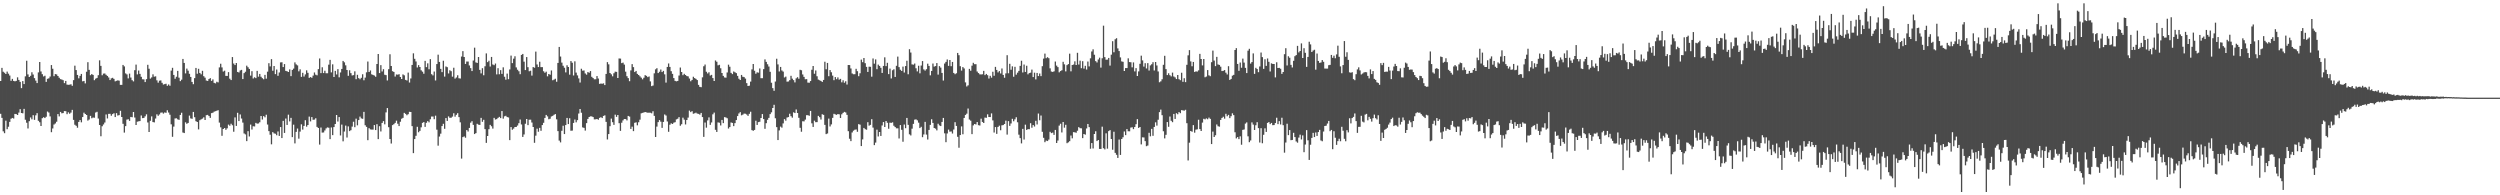 <?xml version="1.0" encoding="UTF-8"?>
<svg xmlns="http://www.w3.org/2000/svg" width="1920" height="150">
  <path d="M0 62.196h1v25.218H0zM1 52.119h1v38.404H1zM2 55.106h1v45.760H2zM3 55.843h1v46.458H3zM4 56.838h1v35.850H4zM5 55.009h1v44.236H5zM6 56.586h1v40.766H6zM7 58.015h1v35.577H7zM8 62.070h1v29.111H8zM9 60.578h1v30.016H9zM10 62.176h1v28.876H10zM11 62.485h1v25.012H11zM12 62.091h1v25.566H12zM13 59.415h1v28.922H13zM14 61.400h1v25.095H14zM15 62.883h1v21.000H15zM16 67.680h1v19.123H16zM17 62.247h1v24.806H17zM18 64.572h1v19.048H18zM19 58.637h1v33.318H19zM20 46.621h1v47.626H20zM21 57.140h1v41.505H21zM22 59.155h1v33.916H22zM23 58.237h1v31.993H23zM24 55.490h1v36.161H24zM25 57.232h1v31.240H25zM26 59.983h1v32.071H26zM27 61.883h1v26.674H27zM28 63.794h1v23.117H28zM29 55.616h1v37.150H29zM30 47.630h1v46.259H30zM31 54.881h1v41.892H31zM32 56.962h1v33.822H32zM33 58.743h1v31.261H33zM34 58.189h1v32.494H34zM35 62.849h1v26.827H35zM36 60.507h1v25.131H36zM37 60.157h1v26.266H37zM38 58.768h1v30.650H38zM39 49.958h1v51.583H39zM40 52.773h1v45.863H40zM41 58.530h1v37.134H41zM42 56.879h1v37.942H42zM43 57.152h1v36.353H43zM44 58.367h1v29.260H44zM45 59.704h1v29.677H45zM46 60.754h1v25.223H46zM47 61.077h1v25.983H47zM48 61.594h1v25.223H48zM49 63.869h1v21.430H49zM50 62.144h1v23.270H50zM51 64.977h1v22.707H51zM52 65.112h1v21.181H52zM53 65.037h1v22.300H53zM54 64.714h1v21.746H54zM55 65.913h1v18.482H55zM56 61.519h1v30.553H56zM57 50.448h1v45.346H57zM58 53.810h1v42.828H58zM59 57.559h1v40.519H59zM60 60.143h1v33.522H60zM61 58.257h1v33.932H61zM62 56.806h1v37.168H62zM63 62.462h1v27.466H63zM64 62.151h1v24.392H64zM65 64.030h1v23.529H65zM66 55.078h1v33.245H66zM67 47.763h1v44.863H67zM68 53.641h1v38.157H68zM69 57.729h1v31.263H69zM70 56.891h1v33.920H70zM71 57.564h1v32.716H71zM72 61.599h1v28.802H72zM73 60.400h1v26.012H73zM74 59.864h1v26.008H74zM75 57.738h1v33.298H75zM76 46.314h1v49.709H76zM77 50.587h1v54.057H77zM78 57.827h1v39.164H78zM79 56.513h1v39.059H79zM80 56.417h1v37.708H80zM81 57.472h1v30.453H81zM82 58.312h1v32.650H82zM83 59.486h1v27.946H83zM84 61.475h1v25.905H84zM85 60.164h1v28.716H85zM86 59.743h1v27.928H86zM87 60.553h1v26.445H87zM88 62.480h1v27.415H88zM89 62.043h1v24.868H89zM90 61.674h1v27.033H90zM91 61.956h1v26.475H91zM92 65.186h1v19.910H92zM93 65.165h1v24.687H93zM94 49.887h1v45.188H94zM95 50.983h1v50.878H95zM96 56.369h1v40.494H96zM97 57.129h1v34.747H97zM98 60.235h1v31.366H98zM99 56.550h1v36.301H99zM100 59.544h1v30.274H100zM101 61.572h1v28.480H101zM102 62.508h1v23.524H102zM103 53.888h1v36.390H103zM104 49.603h1v46.376H104zM105 57.122h1v36.342H105zM106 54.179h1v38.997H106zM107 56.712h1v36.248H107zM108 58.983h1v29.713H108zM109 60.892h1v29.860H109zM110 60.956h1v29.638H110zM111 63.016h1v26.337H111zM112 60.759h1v27.040H112zM113 49.786h1v44.259H113zM114 52.801h1v48.582H114zM115 60.370h1v32.387H115zM116 59.427h1v29.972H116zM117 57.108h1v36.662H117zM118 58.891h1v35.117H118zM119 58.630h1v32.389H119zM120 61.684h1v26.131H120zM121 63.492h1v25.440H121zM122 61.977h1v25.909H122zM123 61.768h1v24.763H123zM124 63.613h1v22.742H124zM125 64.941h1v22.325H125zM126 64.595h1v21.801H126zM127 64.320h1v22.332H127zM128 65.904h1v18.755H128zM129 64.861h1v21.563H129zM130 65.842h1v22.272H130zM131 54.227h1v41.258H131zM132 52.089h1v52.952H132zM133 57.552h1v39.688H133zM134 60.448h1v30.517H134zM135 58.944h1v31.897H135zM136 54.442h1v37.216H136zM137 59.633h1v32.446H137zM138 62.302h1v25.990H138zM139 61.182h1v25.392H139zM140 45.238h1v56.541H140zM141 48.326h1v53.847H141zM142 56.362h1v37.594H142zM143 52.668h1v42.423H143zM144 54.268h1v40.141H144zM145 56.667h1v32.108H145zM146 59.074h1v31.833H146zM147 62.929h1v28.308H147zM148 64.641h1v21.316H148zM149 59.981h1v30.038H149zM150 52.183h1v40.908H150zM151 56.614h1v37.097H151zM152 52.837h1v46.543H152zM153 56.012h1v36.285H153zM154 57.097h1v34.570H154zM155 54.362h1v36.717H155zM156 58.537h1v31.572H156zM157 59.649h1v32.508H157zM158 61.830h1v26.642H158zM159 62.146h1v26.056H159zM160 60.704h1v28.413H160zM161 59.981h1v30.533H161zM162 62.107h1v24.760H162zM163 60.979h1v25.619H163zM164 63.657h1v22.110H164zM165 64.032h1v21.394H165zM166 62.796h1v22.250H166zM167 63.281h1v21.329H167zM168 51.743h1v42.398H168zM169 48.928h1v48.846H169zM170 51.759h1v52.556H170zM171 54.913h1v44.183H171zM172 54.291h1v44.003H172zM173 58.257h1v41.453H173zM174 58.324h1v40.260H174zM175 55.408h1v40.281H175zM176 60.416h1v36.131H176zM177 61.478h1v33.540H177zM178 43.803h1v52.400H178zM179 48.800h1v52.389H179zM180 49.983h1v40.194H180zM181 48.370h1v48.354H181zM182 55.225h1v31.430H182zM183 55.673h1v37.285H183zM184 54.115h1v33.778H184zM185 53.664h1v37.390H185zM186 60.748h1v33.392H186zM187 56.152h1v46.369H187zM188 55.080h1v48.125H188zM189 50.423h1v57.967H189zM190 51.643h1v49.111H190zM191 52.956h1v51.835H191zM192 58.063h1v37.649H192zM193 54.682h1v44.810H193zM194 60.276h1v36.683H194zM195 59.347h1v37.793H195zM196 59.983h1v34.364H196zM197 54.435h1v40.565H197zM198 58.884h1v35.925H198zM199 56.763h1v37.127H199zM200 58.928h1v30.160H200zM201 60.036h1v31.792H201zM202 60.896h1v28.285H202zM203 57.497h1v32.629H203zM204 60.420h1v27.720H204zM205 55.025h1v40.613H205zM206 48.516h1v52.185H206zM207 51.013h1v52.478H207zM208 45.412h1v65.430H208zM209 54.318h1v47.147H209zM210 50.702h1v51.725H210zM211 56.939h1v45.753H211zM212 53.396h1v50.473H212zM213 58.212h1v42.778H213zM214 55.673h1v48.736H214zM215 47.903h1v49.670H215zM216 47.797h1v58.234H216zM217 51.494h1v41.329H217zM218 49.196h1v52.888H218zM219 54.405h1v36.637H219zM220 54.721h1v41.224H220zM221 55.286h1v32.771H221zM222 53.286h1v39.938H222zM223 58.463h1v32.062H223zM224 53.716h1v51.599H224zM225 52.689h1v43.053H225zM226 47.930h1v62.176H226zM227 49.443h1v51.823H227zM228 50.219h1v48.495H228zM229 54.806h1v51.675H229zM230 53.242h1v47.845H230zM231 59.054h1v36.454H231zM232 55.936h1v43.575H232zM233 58.802h1v37.891H233zM234 57.140h1v35.191H234zM235 54.014h1v43.250H235zM236 55.886h1v40.102H236zM237 59.793h1v29.780H237zM238 59.212h1v34.028H238zM239 59.770h1v30.132H239zM240 58.047h1v33.964H240zM241 55.650h1v36.207H241zM242 57.333h1v33.511H242zM243 57.848h1v39.608H243zM244 53.085h1v45.202H244zM245 44.907h1v66.122H245zM246 56.161h1v41.764H246zM247 51.647h1v50.178H247zM248 56.106h1v45.605H248zM249 54.330h1v45.872H249zM250 56.293h1v42.293H250zM251 56.255h1v41.604H251zM252 49.674h1v48.429H252zM253 45.978h1v60.876H253zM254 55.579h1v42.332H254zM255 49.395h1v54.412H255zM256 59.125h1v38.468H256zM257 54.410h1v40.807H257zM258 57.191h1v31.114H258zM259 53.085h1v40.269H259zM260 59.374h1v30.551H260zM261 55.653h1v48.381H261zM262 52.954h1v42.746H262zM263 46.790h1v61.748H263zM264 47.878h1v53.160H264zM265 50.189h1v46.278H265zM266 53.762h1v51.881H266zM267 58.232h1v38.850H267zM268 53.941h1v46.790H268zM269 56.165h1v43.851H269zM270 57.946h1v39.297H270zM271 57.692h1v35.781H271zM272 54.799h1v42.870H272zM273 60.818h1v30.302H273zM274 57.440h1v38.837H274zM275 60.008h1v32.208H275zM276 60.860h1v28.672H276zM277 59.750h1v31.201H277zM278 57.053h1v34.204H278zM279 61.640h1v24.280H279zM280 59.576h1v36.649H280zM281 55.552h1v41.867H281zM282 47.269h1v60.402H282zM283 55.316h1v43.165H283zM284 54.140h1v45.218H284zM285 57.067h1v42.474H285zM286 57.548h1v41.975H286zM287 58.022h1v38.029H287zM288 58.946h1v40.954H288zM289 49.168h1v46.223H289zM290 41.487h1v65.355H290zM291 56.092h1v40.805H291zM292 50.024h1v50.938H292zM293 54.870h1v39.565H293zM294 53.151h1v39.862H294zM295 57.406h1v38.079H295zM296 57.678h1v28.651H296zM297 61.796h1v21.208H297zM298 53.146h1v44.538H298zM299 41.684h1v65.087H299zM300 50.704h1v59.553H300zM301 54.675h1v41.439H301zM302 55.234h1v40.162H302zM303 58.752h1v35.603H303zM304 57.184h1v35.465H304zM305 57.355h1v37.660H305zM306 56.980h1v39.848H306zM307 59.125h1v34.385H307zM308 60.651h1v30.535H308zM309 57.140h1v33.376H309zM310 57.834h1v28.825H310zM311 61.361h1v26.109H311zM312 61.777h1v26.747H312zM313 55.772h1v31.956H313zM314 63.391h1v22.453H314zM315 60.265h1v25.754H315zM316 49.885h1v47.005H316zM317 40.963h1v76.634H317zM318 45.181h1v61.608H318zM319 47.189h1v57.127H319zM320 51.794h1v45.596H320zM321 50.027h1v51.542H321zM322 51.480h1v49.047H322zM323 54.032h1v43.760H323zM324 55.025h1v39.333H324zM325 56.644h1v37.122H325zM326 46.763h1v50.658H326zM327 51.549h1v42.783H327zM328 48.642h1v44.408H328zM329 53.201h1v40.773H329zM330 45.426h1v46.149H330zM331 56.980h1v32.531H331zM332 57.905h1v31.602H332zM333 54.927h1v36.623H333zM334 61.805h1v27.008H334zM335 49.194h1v50.409H335zM336 41.991h1v69.857H336zM337 47.559h1v57.280H337zM338 52.869h1v49.807H338zM339 55.401h1v41.423H339zM340 46.623h1v48.447H340zM341 58.829h1v40.079H341zM342 51.050h1v39.617H342zM343 51.622h1v41.274H343zM344 56.431h1v32.984H344zM345 53.970h1v36.511H345zM346 54.680h1v35.717H346zM347 58.889h1v30.661H347zM348 52.004h1v34.971H348zM349 60.356h1v29.221H349zM350 59.496h1v28.695H350zM351 57.822h1v29.121H351zM352 60.102h1v29.862H352zM353 60.297h1v33.650H353zM354 43.405h1v78.403H354zM355 39.278h1v66.016H355zM356 43.758h1v61.004H356zM357 49.079h1v56.701H357zM358 47.260h1v52.652H358zM359 47.232h1v53.785H359zM360 50.272h1v47.964H360zM361 52.325h1v41.908H361zM362 54.579h1v38.498H362zM363 46.511h1v49.390H363zM364 36.598h1v66.341H364zM365 47.921h1v54.305H365zM366 48.335h1v46.756H366zM367 43.762h1v51.984H367zM368 53.680h1v42.284H368zM369 56.351h1v34.147H369zM370 52.352h1v41.174H370zM371 57.797h1v34.234H371zM372 50.912h1v48.237H372zM373 40.988h1v68.745H373zM374 47.715h1v56.747H374zM375 46.619h1v52.586H375zM376 51.077h1v44.822H376zM377 43.719h1v53.236H377zM378 49.528h1v49.253H378zM379 50.061h1v40.478H379zM380 48.804h1v42.982H380zM381 57.138h1v34.351H381zM382 52.361h1v38.159H382zM383 57.030h1v32.742H383zM384 53.858h1v36.859H384zM385 56.728h1v28.594H385zM386 51.686h1v39.439H386zM387 58.921h1v30.441H387zM388 61.187h1v27.738H388zM389 56.513h1v33.392H389zM390 60.818h1v29.386H390zM391 53.332h1v54.307H391zM392 42.707h1v54.874H392zM393 48.482h1v51.178H393zM394 45.058h1v53.691H394zM395 43.217h1v54.300H395zM396 51.768h1v45.719H396zM397 53.551h1v42.851H397zM398 54.721h1v39.915H398zM399 56.982h1v34.827H399zM400 42.174h1v53.407H400zM401 41.430h1v63.737H401zM402 47.385h1v55.859H402zM403 53.790h1v41.228H403zM404 43.845h1v47.555H404zM405 51.588h1v44.513H405zM406 54.746h1v37.214H406zM407 54.302h1v37.587H407zM408 58.072h1v36.019H408zM409 51.496h1v46.030H409zM410 52.004h1v57.674H410zM411 39.640h1v64.558H411zM412 49.532h1v49.292H412zM413 51.503h1v49.651H413zM414 47.388h1v50.832H414zM415 51.537h1v48.937H415zM416 51.574h1v44.476H416zM417 54.728h1v39.606H417zM418 55.884h1v34.669H418zM419 55.016h1v33.268H419zM420 58.628h1v30.782H420zM421 56.838h1v34.733H421zM422 57.420h1v33.755H422zM423 54.094h1v35.365H423zM424 61.622h1v27.367H424zM425 61.118h1v27.052H425zM426 60.489h1v27.106H426zM427 62.773h1v28.873H427zM428 48.328h1v52.366H428zM429 36.069h1v71.910H429zM430 43.435h1v65.913H430zM431 48.090h1v52.368H431zM432 50.462h1v46.120H432zM433 52.002h1v50.981H433zM434 55.589h1v40.482H434zM435 50.137h1v40.414H435zM436 51.457h1v43.845H436zM437 57.330h1v33.520H437zM438 46.875h1v53.545H438zM439 48.184h1v52.114H439zM440 57.946h1v36.479H440zM441 47.099h1v44.721H441zM442 55.776h1v38.159H442zM443 57.930h1v34.357H443zM444 60.221h1v26.978H444zM445 63.407h1v20.304H445zM446 52.801h1v33.762H446zM447 54.256h1v43.607H447zM448 54.142h1v44.078H448zM449 56.426h1v43.879H449zM450 57.362h1v37.228H450zM451 55.332h1v36.019H451zM452 55.882h1v33.959H452zM453 54.584h1v34.783H453zM454 58.997h1v30.412H454zM455 59.953h1v29.933H455zM456 60.928h1v30.759H456zM457 60.867h1v30.769H457zM458 58.413h1v32.980H458zM459 60.310h1v31.641H459zM460 64.407h1v26.115H460zM461 64.158h1v25.868H461zM462 64.295h1v26.399H462zM463 64.014h1v25.024H463zM464 65.334h1v23.234H464zM465 56.806h1v36.779H465zM466 47.720h1v59.388H466zM467 49.393h1v53.547H467zM468 56.058h1v40.885H468zM469 57.099h1v34.000H469zM470 58.607h1v35.243H470zM471 56.266h1v39.631H471zM472 55.044h1v33.018H472zM473 55.202h1v34.575H473zM474 59.901h1v28.404H474zM475 44.923h1v49.697H475zM476 45.010h1v55.479H476zM477 48.477h1v45.776H477zM478 48.065h1v44.417H478zM479 49.624h1v41.789H479zM480 55.030h1v36.422H480zM481 58.509h1v33.932H481zM482 60.031h1v29.031H482zM483 62.373h1v27.184H483zM484 54.076h1v44.962H484zM485 49.255h1v48.017H485zM486 51.560h1v49.157H486zM487 55.325h1v38.995H487zM488 54.472h1v39.462H488zM489 56.747h1v39.526H489zM490 57.580h1v36.326H490zM491 58.624h1v33.286H491zM492 59.633h1v27.420H492zM493 60.949h1v25.731H493zM494 59.699h1v26.681H494zM495 57.719h1v28.299H495zM496 58.278h1v28.061H496zM497 59.260h1v27.342H497zM498 58.745h1v27.779H498zM499 62.524h1v24.044H499zM500 66.135h1v20.924H500zM501 65.687h1v19.766H501zM502 56.296h1v32.682H502zM503 53.240h1v51.986H503zM504 52.382h1v44.865H504zM505 56.094h1v37.685H505zM506 55.099h1v37.102H506zM507 53.391h1v40.031H507zM508 55.332h1v42.886H508zM509 54.421h1v39.230H509zM510 57.090h1v30.826H510zM511 63.428h1v25.275H511zM512 51.430h1v41.867H512zM513 48.763h1v52.483H513zM514 51.427h1v44.378H514zM515 54.691h1v40.045H515zM516 56.705h1v38.512H516zM517 59.944h1v34.241H517zM518 62.089h1v31.783H518zM519 62.469h1v29.237H519zM520 62.169h1v29.038H520zM521 58.033h1v31.950H521zM522 51.885h1v44.678H522zM523 55.289h1v40.141H523zM524 57.729h1v32.634H524zM525 56.678h1v35.248H525zM526 57.600h1v37.967H526zM527 58.429h1v33.721H527zM528 58.688h1v31.627H528zM529 60.324h1v24.607H529zM530 62.425h1v23.696H530zM531 61.388h1v23.987H531zM532 58.939h1v28.409H532zM533 59.930h1v27.127H533zM534 60.587h1v25.955H534zM535 61.512h1v25.722H535zM536 65.202h1v22.227H536zM537 66.728h1v21.334H537zM538 66.982h1v19.755H538zM539 59.374h1v30.544H539zM540 50.903h1v54.199H540zM541 49.571h1v44.554H541zM542 55.069h1v42.986H542zM543 56.417h1v36.026H543zM544 55.497h1v34.666H544zM545 58.001h1v37.910H545zM546 57.484h1v36.548H546zM547 59.937h1v27.869H547zM548 62.226h1v24.250H548zM549 46.452h1v53.215H549zM550 47.413h1v53.893H550zM551 50.187h1v43.801H551zM552 49.791h1v44.467H552zM553 52.423h1v43.948H553zM554 56.046h1v36.053H554zM555 58.282h1v36.285H555zM556 59.491h1v30.448H556zM557 59.642h1v30.551H557zM558 55.655h1v35.188H558zM559 49.651h1v49.059H559zM560 51.235h1v46.376H560zM561 55.939h1v38.116H561zM562 56.957h1v37.479H562zM563 54.868h1v42.014H563zM564 55.518h1v39.034H564zM565 56.154h1v36.035H565zM566 58.244h1v30.899H566zM567 60.489h1v26.665H567zM568 61.425h1v24.676H568zM569 57.532h1v31.043H569zM570 58.928h1v29.137H570zM571 59.237h1v28.004H571zM572 60.390h1v26.983H572zM573 63.856h1v24.104H573zM574 66.069h1v22.900H574zM575 65.813h1v21.595H575zM576 62.645h1v23.172H576zM577 53.291h1v46.658H577zM578 49.134h1v51.327H578zM579 54.300h1v45.477H579zM580 56.628h1v36.111H580zM581 55.554h1v40.395H581zM582 55.833h1v37.971H582zM583 52.560h1v40.938H583zM584 60.063h1v30.544H584zM585 60.056h1v27.537H585zM586 53.089h1v38.340H586zM587 45.607h1v53.300H587zM588 47.514h1v47.086H588zM589 49.372h1v42.632H589zM590 51.107h1v39.427H590zM591 55.147h1v32.492H591zM592 63.524h1v22.765H592zM593 67.701h1v15.234H593zM594 69.722h1v10.755H594zM595 62.627h1v28.219H595zM596 45.126h1v52.531H596zM597 49.471h1v58.095H597zM598 54.906h1v45.218H598zM599 51.409h1v45.808H599zM600 54.137h1v43.904H600zM601 54.989h1v39.798H601zM602 59.482h1v32.011H602zM603 58.832h1v33.826H603zM604 62.725h1v27.521H604zM605 62.574h1v27.317H605zM606 61.544h1v25.784H606zM607 58.237h1v31.020H607zM608 60.425h1v29.965H608zM609 61.565h1v24.703H609zM610 63.304h1v23.524H610zM611 60.175h1v23.909H611zM612 59.269h1v27.498H612zM613 60.450h1v30.000H613zM614 53.613h1v44.524H614zM615 53.975h1v47.221H615zM616 57.177h1v35.950H616zM617 59.040h1v34.190H617zM618 60.899h1v30.933H618zM619 60.793h1v27.660H619zM620 63.453h1v24.998H620zM621 63.544h1v25.376H621zM622 62.258h1v22.934H622zM623 53.561h1v41.169H623zM624 50.686h1v46.822H624zM625 56.637h1v36.024H625zM626 54.092h1v39.771H626zM627 58.587h1v35.218H627zM628 61.111h1v27.864H628zM629 61.640h1v28.358H629zM630 62.178h1v29.631H630zM631 62.901h1v24.875H631zM632 61.384h1v26.820H632zM633 47.397h1v48.521H633zM634 53.217h1v49.789H634zM635 48.312h1v54.208H635zM636 58.546h1v32.531H636zM637 53.833h1v43.298H637zM638 55.508h1v40.025H638zM639 58.058h1v32.458H639zM640 61.594h1v25.816H640zM641 59.205h1v28.651H641zM642 60.800h1v27.441H642zM643 59.459h1v28.118H643zM644 61.187h1v26.610H644zM645 60.567h1v30.075H645zM646 63.254h1v24.536H646zM647 61.647h1v25.042H647zM648 63.563h1v22.348H648zM649 62.434h1v23.959H649zM650 64.936h1v23.275H650zM651 49.931h1v50.821H651zM652 49.958h1v56.573H652zM653 52.592h1v55.797H653zM654 56.399h1v45.316H654zM655 57.058h1v43.295H655zM656 56.998h1v42.654H656zM657 52.833h1v46.571H657zM658 54.664h1v46.543H658zM659 58.543h1v36.790H659zM660 56.257h1v39.482H660zM661 45.799h1v66.380H661zM662 47.793h1v59.248H662zM663 44.522h1v53.735H663zM664 48.555h1v50.663H664zM665 51.334h1v48.324H665zM666 55.252h1v38.592H666zM667 51.187h1v45.312H667zM668 51.302h1v44.609H668zM669 58.889h1v32.639H669zM670 44.911h1v53.091H670zM671 48.896h1v62.565H671zM672 45.628h1v63.883H672zM673 53.162h1v46.406H673zM674 49.638h1v55.186H674zM675 50.645h1v50.752H675zM676 52.084h1v52.309H676zM677 56.001h1v40.336H677zM678 50.658h1v43.069H678zM679 44.014h1v53.529H679zM680 50.791h1v42.162H680zM681 48.214h1v46.113H681zM682 56.927h1v41.940H682zM683 52.700h1v41.496H683zM684 60.246h1v34.099H684zM685 53.959h1v40.015H685zM686 53.213h1v43.332H686zM687 59.065h1v38.523H687zM688 50.514h1v48.045H688zM689 43.462h1v55.115H689zM690 51.574h1v54.778H690zM691 53.531h1v42.542H691zM692 54.499h1v45.168H692zM693 51.160h1v57.699H693zM694 55.724h1v39.915H694zM695 50.761h1v47.701H695zM696 46.628h1v43.961H696zM697 57.026h1v38.873H697zM698 37.782h1v65.410H698zM699 40.356h1v63.698H699zM700 49.454h1v49.384H700zM701 49.681h1v45.426H701zM702 48.772h1v43.135H702zM703 52.446h1v39.191H703zM704 54.836h1v37.576H704zM705 50.464h1v43.732H705zM706 56.312h1v42.048H706zM707 50.349h1v47.044H707zM708 46.909h1v58.482H708zM709 53.311h1v49.981H709zM710 54.208h1v39.395H710zM711 53.151h1v50.237H711zM712 48.882h1v58.276H712zM713 50.638h1v49.129H713zM714 57.873h1v38.045H714zM715 54.483h1v37.120H715zM716 48.768h1v45.646H716zM717 51.153h1v47.127H717zM718 50.741h1v48.095H718zM719 48.420h1v51.739H719zM720 57.319h1v37.692H720zM721 50.798h1v45.513H721zM722 51.904h1v44.923H722zM723 55.994h1v37.649H723zM724 61.846h1v28.745H724zM725 48.809h1v53.609H725zM726 47.500h1v61.707H726zM727 45.648h1v56.852H727zM728 50.581h1v48.972H728zM729 46.081h1v55.032H729zM730 50.839h1v50.102H730zM731 47.557h1v55.016H731zM732 56.023h1v43.467H732zM733 56.964h1v36.880H733zM734 56.252h1v40.480H734zM735 40.631h1v64.417H735zM736 42.380h1v71.088H736zM737 50.864h1v52.844H737zM738 54.245h1v42.847H738zM739 51.514h1v51.622H739zM740 52.560h1v37.999H740zM741 63.272h1v24.978H741zM742 66.424h1v20.883H742zM743 65.545h1v17.805H743zM744 52.890h1v38.887H744zM745 54.348h1v38.340H745zM746 50.423h1v52.579H746zM747 48.219h1v48.067H747zM748 49.303h1v45.923H748zM749 49.285h1v46.323H749zM750 54.927h1v38.800H750zM751 56.140h1v40.018H751zM752 57.081h1v39.345H752zM753 57.193h1v33.950H753zM754 57.037h1v36.623H754zM755 54.428h1v40.054H755zM756 57.719h1v32.581H756zM757 56.781h1v33.701H757zM758 57.758h1v30.050H758zM759 60.303h1v29.533H759zM760 58.230h1v31.654H760zM761 59.644h1v27.452H761zM762 55.074h1v37.395H762zM763 58.170h1v43.625H763zM764 51.361h1v46.234H764zM765 53.707h1v49.091H765zM766 55.605h1v41.879H766zM767 54.584h1v41.911H767zM768 56.403h1v43.666H768zM769 52.597h1v43.659H769zM770 57.561h1v38.512H770zM771 59.706h1v35.550H771zM772 56.364h1v36.324H772zM773 42.389h1v61.008H773zM774 56.255h1v36.765H774zM775 48.976h1v47.694H775zM776 53.570h1v41.251H776zM777 50.961h1v40.272H777zM778 58.932h1v34.181H778zM779 51.320h1v40.350H779zM780 57.330h1v32.755H780zM781 55.790h1v38.132H781zM782 54.426h1v49.001H782zM783 50.587h1v55.490H783zM784 46.639h1v63.515H784zM785 55.639h1v43.339H785zM786 49.574h1v57.571H786zM787 55.261h1v40.475H787zM788 50.503h1v49.310H788zM789 57.085h1v42.096H789zM790 56.097h1v43.110H790zM791 55.788h1v38.814H791zM792 53.435h1v44.682H792zM793 59.198h1v36.868H793zM794 55.792h1v41.400H794zM795 60.990h1v31.780H795zM796 56.035h1v39.560H796zM797 58.424h1v28.791H797zM798 56.499h1v35.882H798zM799 58.459h1v30.272H799zM800 50.860h1v50.361H800zM801 45.007h1v60.835H801zM802 41.146h1v68.067H802zM803 44.707h1v63.258H803zM804 43.929h1v64.396H804zM805 44.680h1v62.535H805zM806 52.471h1v48.750H806zM807 54.950h1v47.280H807zM808 55.238h1v46.587H808zM809 54.767h1v48.823H809zM810 47.255h1v52.544H810zM811 50.359h1v59.450H811zM812 51.537h1v56.374H812zM813 55.538h1v40.926H813zM814 54.593h1v40.457H814zM815 53.986h1v47.749H815zM816 47.466h1v46.227H816zM817 49.427h1v48.640H817zM818 54.838h1v40.995H818zM819 50.015h1v59.937H819zM820 49.198h1v60.093H820zM821 41.196h1v67.227H821zM822 54.799h1v49.276H822zM823 49.942h1v56.287H823zM824 49.583h1v51.892H824zM825 47.108h1v54.536H825zM826 49.905h1v52.048H826zM827 40.535h1v59.857H827zM828 49.574h1v48.083H828zM829 46.607h1v51.853H829zM830 52.380h1v46.156H830zM831 46.987h1v59.093H831zM832 52.670h1v50.244H832zM833 50.546h1v52.876H833zM834 53.380h1v45.293H834zM835 47.237h1v47.969H835zM836 51.013h1v46.614H836zM837 44.810h1v69.404H837zM838 39.546h1v70.331H838zM839 37.868h1v76.138H839zM840 42.025h1v60.896H840zM841 46.948h1v53.840H841zM842 47.967h1v60.352H842zM843 45.646h1v61.899H843zM844 44.273h1v70.084H844zM845 51.938h1v62.457H845zM846 44.758h1v52.531H846zM847 19.730h1v94.066H847zM848 43.865h1v70.855H848zM849 45.877h1v56.520H849zM850 45.753h1v68.449H850zM851 44.504h1v56.197H851zM852 50.404h1v49.555H852zM853 41.961h1v64.815H853zM854 31.643h1v83.352H854zM855 40.125h1v61.061H855zM856 30.164h1v87.234H856zM857 29.345h1v89.529H857zM858 37.177h1v84.107H858zM859 39.240h1v67.939H859zM860 44.083h1v74.906H860zM861 47.152h1v59.617H861zM862 47.438h1v57.964H862zM863 54.538h1v46.452H863zM864 52.272h1v51.508H864zM865 52.277h1v46.857H865zM866 44.824h1v55.966H866zM867 47.655h1v53.222H867zM868 47.802h1v50.182H868zM869 51.707h1v46.042H869zM870 47.944h1v51.221H870zM871 54.824h1v42.709H871zM872 52.343h1v43.064H872zM873 58.385h1v33.115H873zM874 54.826h1v43.439H874zM875 48.978h1v48.537H875zM876 42.744h1v68.131H876zM877 46.406h1v59.070H877zM878 51.146h1v54.405H878zM879 48.541h1v59.827H879zM880 52.581h1v59.713H880zM881 48.463h1v63.327H881zM882 54.174h1v47.816H882zM883 50.228h1v54.494H883zM884 49.333h1v49.631H884zM885 47.758h1v56.532H885zM886 54.126h1v43.362H886zM887 47.621h1v46.335H887zM888 50.294h1v46.159H888zM889 54.902h1v37.065H889zM890 63.201h1v22.932H890zM891 62.464h1v21.709H891zM892 60.876h1v27.589H892zM893 49.780h1v51.045H893zM894 42.863h1v63.423H894zM895 53.096h1v50.409H895zM896 57.644h1v36.088H896zM897 56.275h1v41.112H897zM898 57.729h1v31.771H898zM899 58.662h1v34.110H899zM900 55.744h1v38.104H900zM901 58.729h1v28.766H901zM902 59.420h1v31.924H902zM903 60.748h1v26.166H903zM904 57.596h1v30.151H904zM905 60.818h1v25.257H905zM906 61.574h1v25.358H906zM907 55.852h1v28.711H907zM908 62.819h1v21.943H908zM909 60.063h1v24.911H909zM910 63.094h1v21.229H910zM911 49.789h1v44.824H911zM912 42.480h1v80.736H912zM913 38.503h1v71.047H913zM914 47.173h1v53.446H914zM915 50.869h1v50.285H915zM916 47.569h1v48.518H916zM917 55.229h1v46.662H917zM918 54.803h1v44.774H918zM919 55.007h1v44.339H919zM920 54.005h1v37.969H920zM921 41.345h1v57.770H921zM922 45.312h1v55.309H922zM923 50.221h1v43.938H923zM924 45.328h1v45.934H924zM925 59.354h1v32.320H925zM926 58.788h1v32.128H926zM927 53.796h1v37.782H927zM928 57.875h1v32.449H928zM929 58.502h1v32.801H929zM930 47.768h1v62.853H930zM931 38.887h1v62.173H931zM932 46.550h1v58.644H932zM933 50.793h1v53.112H933zM934 43.698h1v51.867H934zM935 49.519h1v47.470H935zM936 49.889h1v47.374H936zM937 51.201h1v40.906H937zM938 54.556h1v36.012H938zM939 54.391h1v35.252H939zM940 53.812h1v37.303H940zM941 55.808h1v31.581H941zM942 57.191h1v32.089H942zM943 50.830h1v37.367H943zM944 61.386h1v29.363H944zM945 60.629h1v28.599H945zM946 58.125h1v28.917H946zM947 57.500h1v30.906H947zM948 38.404h1v63.192H948zM949 36.951h1v69.324H949zM950 49.125h1v56.117H950zM951 54.389h1v52.444H951zM952 48.051h1v56.635H952zM953 52.041h1v59.102H953zM954 45.003h1v54.726H954zM955 48.095h1v51.315H955zM956 52.123h1v42.808H956zM957 56.138h1v37.868H957zM958 38.919h1v65.785H958zM959 37.470h1v71.748H959zM960 48.871h1v59.019H960zM961 47.649h1v46.365H961zM962 41.025h1v54.652H962zM963 56.717h1v43.117H963zM964 52.080h1v44.110H964zM965 53.020h1v40.826H965zM966 55.463h1v42.936H966zM967 51.031h1v58.450H967zM968 40.368h1v58.070H968zM969 43.870h1v66.165H969zM970 52.901h1v50.649H970zM971 45.531h1v53.036H971zM972 50.585h1v50.745H972zM973 44.895h1v49.519H973zM974 47.447h1v46.282H974zM975 54.893h1v40.416H975zM976 48.619h1v45.799H976zM977 49.097h1v47.070H977zM978 49.162h1v46.902H978zM979 59.464h1v35.067H979zM980 47.836h1v42.561H980zM981 52.240h1v43.076H981zM982 52.126h1v40.929H982zM983 52.778h1v42.812H983zM984 56.731h1v33.669H984zM985 55.312h1v40.865H985zM986 41.602h1v75.652H986zM987 37.015h1v72.430H987zM988 50.278h1v44.765H988zM989 43.199h1v60.567H989zM990 44.344h1v55.559H990zM991 49.839h1v57.834H991zM992 51.812h1v55.669H992zM993 46.717h1v55.282H993zM994 43.156h1v62.096H994zM995 42.274h1v66.392H995zM996 35.204h1v74.375H996zM997 40.221h1v65.465H997zM998 39.153h1v64.288H998zM999 33.316h1v73.796H999zM1000 44.568h1v59.393H1000zM1001 37.010h1v79.880H1001zM1002 40.526h1v70.496H1002zM1003 51.329h1v48.612H1003zM1004 43.735h1v64.043H1004zM1005 32.062h1v90.781H1005zM1006 34.119h1v77.016H1006zM1007 39.938h1v66.000H1007zM1008 38.816h1v63.203H1008zM1009 38.205h1v67.037H1009zM1010 53.483h1v48.230H1010zM1011 41.132h1v63.258H1011zM1012 46.806h1v54.607H1012zM1013 48.278h1v51.448H1013zM1014 47.994h1v59.880H1014zM1015 46.143h1v62.334H1015zM1016 47.463h1v53.531H1016zM1017 52.618h1v44.140H1017zM1018 52.695h1v43.826H1018zM1019 52.705h1v42.190H1019zM1020 50.072h1v42.826H1020zM1021 49.793h1v50.983H1021zM1022 42.181h1v57.628H1022zM1023 44.396h1v70.171H1023zM1024 42.741h1v58.074H1024zM1025 44.769h1v61.027H1025zM1026 41.798h1v69.468H1026zM1027 35.060h1v73.306H1027zM1028 43.604h1v62.931H1028zM1029 50.972h1v57.543H1029zM1030 56.293h1v41.093H1030zM1031 49.988h1v50.436H1031zM1032 31.526h1v75.048H1032zM1033 43.591h1v64.897H1033zM1034 40.128h1v59.862H1034zM1035 45.966h1v55.737H1035zM1036 55.534h1v35.287H1036zM1037 55.843h1v38.942H1037zM1038 55.456h1v35.239H1038zM1039 60.761h1v28.983H1039zM1040 61.601h1v25.559H1040zM1041 56.978h1v36.053H1041zM1042 53.318h1v48.722H1042zM1043 51.723h1v45.731H1043zM1044 54.044h1v43.320H1044zM1045 57.193h1v31.750H1045zM1046 56.479h1v36.935H1046zM1047 55.639h1v38.363H1047zM1048 55.350h1v32.661H1048zM1049 55.490h1v31.945H1049zM1050 58.253h1v34.172H1050zM1051 60.221h1v29.539H1051zM1052 53.284h1v37.937H1052zM1053 56.905h1v36.463H1053zM1054 54.568h1v36.189H1054zM1055 60.551h1v27.448H1055zM1056 61.340h1v29.462H1056zM1057 63.187h1v28.542H1057zM1058 63.693h1v24.854H1058zM1059 65.128h1v30.123H1059zM1060 48.498h1v59.688H1060zM1061 50.008h1v51.837H1061zM1062 48.285h1v57.683H1062zM1063 55.245h1v44.433H1063zM1064 54.968h1v44.035H1064zM1065 55.035h1v43.078H1065zM1066 51.329h1v44.350H1066zM1067 54.181h1v39.995H1067zM1068 60.782h1v30.643H1068zM1069 54.204h1v36.189H1069zM1070 51.112h1v45.710H1070zM1071 49.054h1v47.118H1071zM1072 50.688h1v45.646H1072zM1073 54.570h1v42.705H1073zM1074 54.682h1v35.733H1074zM1075 52.467h1v43.199H1075zM1076 59.409h1v34.177H1076zM1077 59.498h1v30.693H1077zM1078 52.013h1v40.356H1078zM1079 48.086h1v54.025H1079zM1080 48.795h1v51.048H1080zM1081 51.398h1v43.698H1081zM1082 53.627h1v38.873H1082zM1083 53.350h1v40.540H1083zM1084 53.451h1v44.236H1084zM1085 55.417h1v37.539H1085zM1086 57.660h1v31.657H1086zM1087 59.122h1v27.839H1087zM1088 60.065h1v26.177H1088zM1089 61.478h1v25.097H1089zM1090 58.223h1v28.297H1090zM1091 58.459h1v29.192H1091zM1092 60.075h1v28.741H1092zM1093 63.881h1v25.806H1093zM1094 65.975h1v24.710H1094zM1095 66.687h1v21.460H1095zM1096 66.531h1v22.110H1096zM1097 46.543h1v51.796H1097zM1098 39.521h1v68.974H1098zM1099 49.207h1v58.704H1099zM1100 55.584h1v39.553H1100zM1101 56.543h1v36.150H1101zM1102 52.801h1v43.522H1102zM1103 52.343h1v38.354H1103zM1104 53.048h1v39.864H1104zM1105 60.114h1v31.517H1105zM1106 43.421h1v58.324H1106zM1107 43.806h1v62.894H1107zM1108 48.134h1v52.906H1108zM1109 47.486h1v50.134H1109zM1110 44.756h1v55.648H1110zM1111 47.786h1v51.109H1111zM1112 53.602h1v45.687H1112zM1113 54.600h1v45.227H1113zM1114 55.888h1v40.013H1114zM1115 57.287h1v35.612H1115zM1116 51.045h1v46.090H1116zM1117 49.949h1v47.843H1117zM1118 51.009h1v50.347H1118zM1119 54.076h1v43.062H1119zM1120 49.482h1v47.738H1120zM1121 48.095h1v55.900H1121zM1122 48.505h1v52.485H1122zM1123 53.934h1v38.095H1123zM1124 51.782h1v39.745H1124zM1125 53.680h1v39.553H1125zM1126 56.776h1v34.044H1126zM1127 56.504h1v36.145H1127zM1128 54.494h1v36.163H1128zM1129 56.017h1v34.934H1129zM1130 55.852h1v34.037H1130zM1131 53.712h1v41.725H1131zM1132 52.313h1v41.993H1132zM1133 54.531h1v38.088H1133zM1134 44.263h1v51.592H1134zM1135 46.232h1v54.836H1135zM1136 37.443h1v63.261H1136zM1137 48.798h1v46.717H1137zM1138 40.386h1v55.728H1138zM1139 50.159h1v51.970H1139zM1140 51.460h1v54.781H1140zM1141 51.446h1v42.739H1141zM1142 46.259h1v50.819H1142zM1143 52.867h1v38.548H1143zM1144 45.033h1v61.079H1144zM1145 43.316h1v59.988H1145zM1146 49.649h1v52.565H1146zM1147 46.786h1v49.281H1147zM1148 51.267h1v44.312H1148zM1149 52.222h1v41.144H1149zM1150 47.916h1v45.156H1150zM1151 48.832h1v47.326H1151zM1152 43.396h1v60.182H1152zM1153 38.640h1v74.670H1153zM1154 47.301h1v56.609H1154zM1155 43.027h1v63.544H1155zM1156 49.274h1v53.895H1156zM1157 50.661h1v49.546H1157zM1158 52.631h1v47.159H1158zM1159 51.146h1v43.465H1159zM1160 53.618h1v38.420H1160zM1161 53.334h1v41.785H1161zM1162 49.088h1v49.777H1162zM1163 53.899h1v39.972H1163zM1164 53.622h1v43.076H1164zM1165 50.331h1v44.955H1165zM1166 57.541h1v40.654H1166zM1167 56.866h1v38.216H1167zM1168 57.024h1v40.496H1168zM1169 59.738h1v34.202H1169zM1170 49.482h1v45.351H1170zM1171 45.202h1v49.757H1171zM1172 41.995h1v67.348H1172zM1173 37.424h1v66.666H1173zM1174 54.680h1v49.475H1174zM1175 51.702h1v51.869H1175zM1176 46.973h1v50.693H1176zM1177 52.702h1v43.970H1177zM1178 48.601h1v47.534H1178zM1179 51.551h1v47.848H1179zM1180 49.052h1v46.001H1180zM1181 45.181h1v55.302H1181zM1182 41.107h1v62.606H1182zM1183 44.421h1v56.470H1183zM1184 45.197h1v52.686H1184zM1185 41.510h1v56.536H1185zM1186 56.495h1v38.148H1186zM1187 52.077h1v47.449H1187zM1188 51.897h1v46.740H1188zM1189 54.943h1v31.185H1189zM1190 38.525h1v71.120H1190zM1191 39.352h1v77.829H1191zM1192 43.867h1v78.122H1192zM1193 43.153h1v68.083H1193zM1194 45.525h1v55.554H1194zM1195 47.784h1v56.545H1195zM1196 51.221h1v52.762H1196zM1197 46.429h1v60.297H1197zM1198 44.117h1v67.928H1198zM1199 45.740h1v60.656H1199zM1200 47.852h1v61.203H1200zM1201 40.993h1v69.360H1201zM1202 44.536h1v53.396H1202zM1203 38.665h1v77.637H1203zM1204 51.732h1v50.377H1204zM1205 44.348h1v55.179H1205zM1206 46.470h1v52.322H1206zM1207 48.267h1v54.064H1207zM1208 45.547h1v57.088H1208zM1209 42.984h1v72.814H1209zM1210 34.589h1v70.656H1210zM1211 45.296h1v62.219H1211zM1212 47.159h1v57.120H1212zM1213 45.438h1v58.807H1213zM1214 52.643h1v53.272H1214zM1215 53.018h1v45.129H1215zM1216 47.216h1v55.005H1216zM1217 45.335h1v57.784H1217zM1218 43.691h1v62.398H1218zM1219 49.860h1v65.151H1219zM1220 53.313h1v49.068H1220zM1221 52.055h1v51.617H1221zM1222 46.172h1v62.011H1222zM1223 50.997h1v53.849H1223zM1224 52.007h1v50.530H1224zM1225 48.795h1v53.844H1225zM1226 50.654h1v51.203H1226zM1227 54.662h1v50.031H1227zM1228 44.293h1v62.551H1228zM1229 42.286h1v68.232H1229zM1230 35.541h1v66.076H1230zM1231 44.151h1v56.369H1231zM1232 41.343h1v62.764H1232zM1233 46.596h1v56.941H1233zM1234 41.576h1v58.997H1234zM1235 47.454h1v57.891H1235zM1236 40.887h1v61.867H1236zM1237 43.835h1v62.629H1237zM1238 36.951h1v71.228H1238zM1239 42.496h1v67.621H1239zM1240 42.442h1v67.820H1240zM1241 40.663h1v69.434H1241zM1242 41.146h1v60.612H1242zM1243 40.253h1v70.846H1243zM1244 42.389h1v63.636H1244zM1245 46.177h1v64.817H1245zM1246 33.412h1v97.247H1246zM1247 41.354h1v68.646H1247zM1248 46.404h1v60.640H1248zM1249 47.720h1v67.827H1249zM1250 53.082h1v53.860H1250zM1251 47.655h1v73.430H1251zM1252 48.342h1v61.427H1252zM1253 48.898h1v58.694H1253zM1254 50.791h1v58.310H1254zM1255 38.429h1v68.465H1255zM1256 45.518h1v66.186H1256zM1257 46.429h1v70.127H1257zM1258 46.328h1v70.457H1258zM1259 47.234h1v68.365H1259zM1260 41.821h1v64.673H1260zM1261 47.031h1v64.856H1261zM1262 45.042h1v62.579H1262zM1263 47.278h1v62.320H1263zM1264 46.209h1v61.491H1264zM1265 39.583h1v70.148H1265zM1266 32.831h1v91.347H1266zM1267 36.461h1v77.383H1267zM1268 40.489h1v66.644H1268zM1269 35.387h1v85.638H1269zM1270 42.822h1v65.289H1270zM1271 31.680h1v80.083H1271zM1272 28.805h1v85.258H1272zM1273 26.630h1v86.327H1273zM1274 31.135h1v70.535H1274zM1275 30.981h1v75.412H1275zM1276 23.808h1v84.631H1276zM1277 35.623h1v68.655H1277zM1278 30.945h1v74.638H1278zM1279 43.071h1v59.271H1279zM1280 41.563h1v61.777H1280zM1281 50.986h1v54.916H1281zM1282 42.300h1v69.955H1282zM1283 34.254h1v99.582H1283zM1284 26.402h1v92.052H1284zM1285 29.363h1v87.527H1285zM1286 31.684h1v84.570H1286zM1287 37.823h1v65.618H1287zM1288 35.896h1v74.686H1288zM1289 36.905h1v70.210H1289zM1290 47.264h1v67.861H1290zM1291 42.304h1v74.412H1291zM1292 42.389h1v83.920H1292zM1293 28.674h1v89.028H1293zM1294 39.413h1v76.762H1294zM1295 28.388h1v81.036H1295zM1296 27.415h1v82.265H1296zM1297 32.920h1v77.822H1297zM1298 39.331h1v72.441H1298zM1299 30.686h1v83.908H1299zM1300 24.641h1v88.060H1300zM1301 43.888h1v56.049H1301zM1302 32.888h1v72.881H1302zM1303 33.282h1v74.677H1303zM1304 32.444h1v69.452H1304zM1305 31.279h1v76.147H1305zM1306 44.318h1v62.956H1306zM1307 43.481h1v70.837H1307zM1308 43.103h1v58.896H1308zM1309 44.772h1v64.831H1309zM1310 36.092h1v68.726H1310zM1311 35.097h1v71.626H1311zM1312 35.891h1v75.705H1312zM1313 36.234h1v72.187H1313zM1314 44.476h1v59.658H1314zM1315 46.520h1v58.523H1315zM1316 40.697h1v75.163H1316zM1317 41.565h1v81.347H1317zM1318 29.221h1v82.967H1318zM1319 33.694h1v74.590H1319zM1320 31.556h1v88.493H1320zM1321 29.070h1v99.012H1321zM1322 29.436h1v95.934H1322zM1323 38.109h1v82.052H1323zM1324 25.710h1v99.701H1324zM1325 30.347h1v93.917H1325zM1326 39.807h1v71.974H1326zM1327 38.301h1v71.693H1327zM1328 43.966h1v75.536H1328zM1329 32.451h1v87.243H1329zM1330 37.303h1v92.443H1330zM1331 35.468h1v80.040H1331zM1332 28.944h1v87.252H1332zM1333 28.889h1v89.850H1333zM1334 34.902h1v73.613H1334zM1335 39.944h1v76.362H1335zM1336 38.729h1v77.630H1336zM1337 49.322h1v58.003H1337zM1338 46.342h1v77.740H1338zM1339 33.554h1v78.232H1339zM1340 31.902h1v79.541H1340zM1341 36.930h1v83.899H1341zM1342 27.152h1v77.934H1342zM1343 32.112h1v73.464H1343zM1344 33.398h1v80.985H1344zM1345 24.248h1v82.693H1345zM1346 30.602h1v78.218H1346zM1347 38.759h1v77.165H1347zM1348 31.233h1v77.460H1348zM1349 33.598h1v79.207H1349zM1350 31.668h1v81.374H1350zM1351 35.051h1v78.539H1351zM1352 31.126h1v78.728H1352zM1353 40.585h1v63.235H1353zM1354 37.557h1v67.918H1354zM1355 37.301h1v72.894H1355zM1356 38.280h1v67.197H1356zM1357 34.387h1v82.040H1357zM1358 29.265h1v78.600H1358zM1359 34.856h1v79.786H1359zM1360 28.285h1v90.823H1360zM1361 27.892h1v83.292H1361zM1362 35.806h1v80.553H1362zM1363 36.948h1v80.820H1363zM1364 25.843h1v84.354H1364zM1365 32.030h1v89.507H1365zM1366 39.645h1v73.501H1366zM1367 21.227h1v97.799H1367zM1368 41.560h1v88.925H1368zM1369 34.790h1v81.022H1369zM1370 30.206h1v91.029H1370zM1371 25.472h1v83.389H1371zM1372 43.671h1v69.809H1372zM1373 38.491h1v69.507H1373zM1374 30.485h1v85.961H1374zM1375 43.078h1v75.785H1375zM1376 19.100h1v94.748H1376zM1377 19.764h1v97.055H1377zM1378 29.535h1v90.976H1378zM1379 18.425h1v99.021H1379zM1380 21.872h1v94.547H1380zM1381 36.507h1v87.621H1381zM1382 26.601h1v85.080H1382zM1383 37.839h1v84.524H1383zM1384 44.442h1v71.379H1384zM1385 34.442h1v73.977H1385zM1386 35.575h1v77.097H1386zM1387 38.420h1v74.030H1387zM1388 34.774h1v75.645H1388zM1389 36.058h1v72.329H1389zM1390 38.420h1v74.181H1390zM1391 40.755h1v68.282H1391zM1392 25.239h1v86.188H1392zM1393 35.632h1v77.346H1393zM1394 16.177h1v95.142H1394zM1395 22.806h1v103.860H1395zM1396 33.266h1v95.444H1396zM1397 11.922h1v105.281H1397zM1398 27.729h1v101.070H1398zM1399 21.494h1v105.128H1399zM1400 15.990h1v100.719H1400zM1401 32.579h1v85.023H1401zM1402 32.879h1v89.806H1402zM1403 29.681h1v83.526H1403zM1404 19.352h1v98.969H1404zM1405 23.257h1v108.927H1405zM1406 10.721h1v107.710H1406zM1407 29.624h1v92.615H1407zM1408 33.531h1v83.569H1408zM1409 19.361h1v105.027H1409zM1410 27.905h1v83.102H1410zM1411 30.487h1v93.745H1411zM1412 17.253h1v98.957H1412zM1413 26.781h1v90.672H1413zM1414 27.608h1v96.135H1414zM1415 11.364h1v99.744H1415zM1416 29.050h1v95.927H1416zM1417 26.450h1v109.367H1417zM1418 22.989h1v89.699H1418zM1419 25.740h1v100.557H1419zM1420 29.723h1v97.627H1420zM1421 16.017h1v98.227H1421zM1422 25.085h1v93.878H1422zM1423 25.069h1v89.738H1423zM1424 20.341h1v88.779H1424zM1425 15.157h1v101.083H1425zM1426 27.317h1v102.656H1426zM1427 11.625h1v101.914H1427zM1428 15.230h1v103.480H1428zM1429 26.225h1v90.910H1429zM1430 19.434h1v104.592H1430zM1431 22.291h1v104.345H1431zM1432 9.242h1v120.863H1432zM1433 6.480h1v114.537H1433zM1434 16.479h1v114.484H1434zM1435 21.952h1v99.140H1435zM1436 12.421h1v105.011H1436zM1437 27.679h1v91.631H1437zM1438 25.887h1v97.115H1438zM1439 23.545h1v96.579H1439zM1440 22.472h1v91.042H1440zM1441 17.285h1v109.149H1441zM1442 13.371h1v104.503H1442zM1443 33.135h1v92.347H1443zM1444 22.174h1v115.585H1444zM1445 26.122h1v94.059H1445zM1446 4.779h1v111.834H1446zM1447 14.168h1v107.034H1447zM1448 13.909h1v114.482H1448zM1449 14.156h1v105.846H1449zM1450 14.804h1v117.421H1450zM1451 23.190h1v111.651H1451zM1452 28.516h1v106.993H1452zM1453 29.146h1v107.838H1453zM1454 21.613h1v97.069H1454zM1455 30.354h1v113.477H1455zM1456 32.542h1v89.124H1456zM1457 25.511h1v99.545H1457zM1458 37.491h1v85.522H1458zM1459 32.318h1v90.523H1459zM1460 31.453h1v91.070H1460zM1461 35.488h1v81.450H1461zM1462 29.425h1v89.646H1462zM1463 34.582h1v88.589H1463zM1464 25.665h1v96.403H1464zM1465 18.368h1v101.415H1465zM1466 28.384h1v82.599H1466zM1467 29.974h1v85.767H1467zM1468 21.938h1v91.921H1468zM1469 11.137h1v104.654H1469zM1470 15.585h1v112.736H1470zM1471 31.615h1v85.231H1471zM1472 21.558h1v97.327H1472zM1473 21.268h1v115.945H1473zM1474 25.642h1v96.584H1474zM1475 28.123h1v87.211H1475zM1476 34.403h1v97.568H1476zM1477 38.338h1v78.081H1477zM1478 23.055h1v87.788H1478zM1479 19.773h1v113.358H1479zM1480 35.431h1v82.457H1480zM1481 28.262h1v88.815H1481zM1482 26.289h1v86.755H1482zM1483 32.865h1v86.623H1483zM1484 32.121h1v84.391H1484zM1485 37.903h1v71.114H1485zM1486 38.647h1v64.487H1486zM1487 18.246h1v91.159H1487zM1488 28.022h1v98.012H1488zM1489 31.526h1v95.487H1489zM1490 35.108h1v76.451H1490zM1491 34.856h1v80.463H1491zM1492 36.818h1v73.835H1492zM1493 37.383h1v75.618H1493zM1494 37.919h1v74.796H1494zM1495 32.945h1v79.264H1495zM1496 34.749h1v74.421H1496zM1497 35.511h1v74.359H1497zM1498 32.018h1v84.425H1498zM1499 35.461h1v66.094H1499zM1500 33.913h1v78.419H1500zM1501 31.730h1v76.032H1501zM1502 24.580h1v80.338H1502zM1503 33.710h1v79.914H1503zM1504 30.192h1v81.127H1504zM1505 35.300h1v98.609H1505zM1506 30.851h1v116.602H1506zM1507 18.780h1v95.519H1507zM1508 17.006h1v102.729H1508zM1509 31.382h1v95.595H1509zM1510 29.322h1v94.741H1510zM1511 34.254h1v86.801H1511zM1512 38.173h1v81.612H1512zM1513 40.890h1v81.228H1513zM1514 43.229h1v71.581H1514zM1515 25.612h1v91.679H1515zM1516 31.602h1v102.084H1516zM1517 38.919h1v77.916H1517zM1518 33.286h1v88.575H1518zM1519 28.713h1v87.193H1519zM1520 34.023h1v89.388H1520zM1521 44.520h1v74.833H1521zM1522 41.370h1v68.454H1522zM1523 31.828h1v81.798H1523zM1524 21.412h1v100.163H1524zM1525 29.089h1v118.364H1525zM1526 21.307h1v108.788H1526zM1527 31.899h1v98.486H1527zM1528 28.001h1v97.179H1528zM1529 33.366h1v87.067H1529zM1530 31.739h1v98.776H1530zM1531 26.598h1v103.345H1531zM1532 21.613h1v91.775H1532zM1533 30.515h1v81.290H1533zM1534 36.021h1v74.778H1534zM1535 33.046h1v81.860H1535zM1536 32.293h1v91.926H1536zM1537 28.377h1v89.289H1537zM1538 33.382h1v80.015H1538zM1539 31.016h1v76.517H1539zM1540 32.968h1v74.428H1540zM1541 32.732h1v80.164H1541zM1542 27.129h1v96.217H1542zM1543 23.701h1v118.897H1543zM1544 18.679h1v115.837H1544zM1545 22.730h1v100.541H1545zM1546 22.115h1v100.147H1546zM1547 34.394h1v90.255H1547zM1548 31.078h1v96.009H1548zM1549 24.312h1v94.446H1549zM1550 22.478h1v91.615H1550zM1551 33.941h1v83.931H1551zM1552 40.510h1v81.427H1552zM1553 26.848h1v97.705H1553zM1554 28.992h1v92.603H1554zM1555 29.702h1v88.461H1555zM1556 22.485h1v92.576H1556zM1557 27.235h1v86.536H1557zM1558 28.111h1v85.977H1558zM1559 32.794h1v84.661H1559zM1560 40.054h1v81.168H1560zM1561 26.367h1v95.343H1561zM1562 25.781h1v92.745H1562zM1563 27.237h1v92.116H1563zM1564 18.512h1v101.896H1564zM1565 10.783h1v105.293H1565zM1566 22.742h1v89.310H1566zM1567 20.132h1v101.028H1567zM1568 29.755h1v85.657H1568zM1569 26.832h1v102.070H1569zM1570 27.578h1v88.424H1570zM1571 19.080h1v93.583H1571zM1572 27.885h1v93.452H1572zM1573 26.516h1v90.518H1573zM1574 35.133h1v80.216H1574zM1575 18.970h1v103.704H1575zM1576 21.760h1v101.058H1576zM1577 33.893h1v87.167H1577zM1578 35.353h1v79.294H1578zM1579 25.999h1v92.065H1579zM1580 2.543h1v116.954H1580zM1581 8.036h1v110.143H1581zM1582 13.955h1v111.019H1582zM1583 30.338h1v92.084H1583zM1584 36.527h1v73.851H1584zM1585 37.965h1v70.267H1585zM1586 31.009h1v87.609H1586zM1587 35.481h1v81.278H1587zM1588 31.208h1v89.557H1588zM1589 24.804h1v100.058H1589zM1590 35.328h1v83.150H1590zM1591 30.807h1v82.903H1591zM1592 29.894h1v96.284H1592zM1593 20.094h1v111.278H1593zM1594 34.806h1v94.027H1594zM1595 8.187h1v108.808H1595zM1596 8.972h1v115.073H1596zM1597 16.546h1v115.011H1597zM1598 28.429h1v104.505H1598zM1599 17.237h1v119.138H1599zM1600 2.543h1v139.119H1600zM1601 15.637h1v101.429H1601zM1602 16.175h1v106.300H1602zM1603 8.528h1v120.243H1603zM1604 15.701h1v117.977H1604zM1605 15.564h1v118.412H1605zM1606 17.278h1v110.854H1606zM1607 25.539h1v90.523H1607zM1608 32.103h1v80.683H1608zM1609 26.205h1v95.183H1609zM1610 25.383h1v102.704H1610zM1611 31.020h1v97.547H1611zM1612 37.083h1v95.627H1612zM1613 29.592h1v96.201H1613zM1614 25.836h1v98.502H1614zM1615 36.216h1v82.310H1615zM1616 34.515h1v86.243H1616zM1617 34.497h1v86.094H1617zM1618 27.752h1v101.738H1618zM1619 29.665h1v90.518H1619zM1620 34.676h1v89.117H1620zM1621 34.131h1v93.988H1621zM1622 27.761h1v84.380H1622zM1623 35.637h1v85.606H1623zM1624 35.660h1v100.763H1624zM1625 27.734h1v95.908H1625zM1626 17.139h1v112.301H1626zM1627 22.350h1v98.801H1627zM1628 22.913h1v111.200H1628zM1629 25.239h1v98.332H1629zM1630 26.775h1v107.858H1630zM1631 13.493h1v103.532H1631zM1632 13.831h1v105.176H1632zM1633 20.018h1v88.071H1633zM1634 42.501h1v62.043H1634zM1635 44.627h1v64.288H1635zM1636 26.793h1v96.744H1636zM1637 38.404h1v86.371H1637zM1638 35.971h1v82.381H1638zM1639 38.301h1v80.063H1639zM1640 34.389h1v79.834H1640zM1641 23.499h1v91.388H1641zM1642 37.626h1v75.762H1642zM1643 36.557h1v84.249H1643zM1644 32.904h1v80.669H1644zM1645 36.021h1v72.343H1645zM1646 27.576h1v81.503H1646zM1647 30.721h1v82.821H1647zM1648 37.971h1v71.537H1648zM1649 29.812h1v87.215H1649zM1650 38.951h1v68.761H1650zM1651 37.688h1v67.866H1651zM1652 41.739h1v79.195H1652zM1653 36.685h1v84.187H1653zM1654 28.825h1v81.638H1654zM1655 38.145h1v85.526H1655zM1656 17.628h1v120.371H1656zM1657 25.829h1v92.189H1657zM1658 40.432h1v73.011H1658zM1659 31.023h1v89.559H1659zM1660 21.458h1v103.317H1660zM1661 27.775h1v90.894H1661zM1662 28.935h1v95.551H1662zM1663 28.825h1v98.158H1663zM1664 14.399h1v121.527H1664zM1665 26.917h1v93.777H1665zM1666 30.872h1v103.077H1666zM1667 13.271h1v107.845H1667zM1668 36.635h1v85.320H1668zM1669 28.342h1v104.823H1669zM1670 22.920h1v107.927H1670zM1671 26.518h1v99.138H1671zM1672 29.835h1v97.234H1672zM1673 22.971h1v100.713H1673zM1674 26.434h1v118.119H1674zM1675 27.674h1v98.570H1675zM1676 35.914h1v77.419H1676zM1677 41.009h1v80.772H1677zM1678 24.479h1v99.520H1678zM1679 26.850h1v92.461H1679zM1680 33.785h1v83.936H1680zM1681 29.956h1v93.091H1681zM1682 44.305h1v64.201H1682zM1683 35.923h1v84.018H1683zM1684 25.037h1v97.341H1684zM1685 31.284h1v90.360H1685zM1686 39.054h1v77.994H1686zM1687 41.032h1v69.969H1687zM1688 40.473h1v72.558H1688zM1689 26.823h1v95.892H1689zM1690 31.242h1v79.754H1690zM1691 29.027h1v89.658H1691zM1692 28.045h1v100.481H1692zM1693 29.979h1v82.375H1693zM1694 23.014h1v97.753H1694zM1695 26.770h1v99.037H1695zM1696 28.180h1v81.388H1696zM1697 23.463h1v90.532H1697zM1698 43.490h1v62.748H1698zM1699 29.352h1v86.623H1699zM1700 25.662h1v96.133H1700zM1701 17.395h1v116.132H1701zM1702 32.199h1v101.864H1702zM1703 28.482h1v89.724H1703zM1704 37.264h1v88.023H1704zM1705 32.536h1v85.707H1705zM1706 32.696h1v94.290H1706zM1707 35.452h1v82.587H1707zM1708 36.568h1v82.608H1708zM1709 40.702h1v70.617H1709zM1710 30.551h1v83.482H1710zM1711 31.764h1v92.171H1711zM1712 26.692h1v88.678H1712zM1713 31.989h1v86.172H1713zM1714 34.692h1v80.546H1714zM1715 42.702h1v67.582H1715zM1716 36.575h1v80.585H1716zM1717 33.577h1v85.236H1717zM1718 34.470h1v84.570H1718zM1719 36.067h1v75.929H1719zM1720 43.149h1v66.005H1720zM1721 37.608h1v72.883H1721zM1722 29.446h1v82.093H1722zM1723 30.883h1v86.520H1723zM1724 33.341h1v79.033H1724zM1725 37.173h1v76.144H1725zM1726 40.762h1v68.390H1726zM1727 44.435h1v66.131H1727zM1728 33.719h1v81.633H1728zM1729 20.329h1v106.975H1729zM1730 18.775h1v100.916H1730zM1731 31.789h1v82.706H1731zM1732 41.677h1v70.704H1732zM1733 44.753h1v66.355H1733zM1734 30.835h1v90.363H1734zM1735 42.281h1v94.196H1735zM1736 37.772h1v81.786H1736zM1737 37.205h1v76.291H1737zM1738 27.752h1v85.730H1738zM1739 31.332h1v100.935H1739zM1740 32.510h1v92.624H1740zM1741 33.442h1v94.173H1741zM1742 32.229h1v91.477H1742zM1743 33.128h1v85.689H1743zM1744 29.972h1v88.506H1744zM1745 28.574h1v90.127H1745zM1746 31.389h1v89.051H1746zM1747 22.435h1v105.789H1747zM1748 24.408h1v108.879H1748zM1749 28.530h1v106.831H1749zM1750 38.612h1v82.970H1750zM1751 37.289h1v99.607H1751zM1752 37.248h1v101.894H1752zM1753 39.583h1v106.286H1753zM1754 40.869h1v85.238H1754zM1755 27.338h1v94.164H1755zM1756 35.129h1v77.808H1756zM1757 33.657h1v82.265H1757zM1758 28.928h1v92.482H1758zM1759 30.910h1v87.746H1759zM1760 36.065h1v80.585H1760zM1761 37.182h1v81.933H1761zM1762 37.660h1v73.240H1762zM1763 37.983h1v73.192H1763zM1764 39.342h1v76.806H1764zM1765 41.073h1v68.225H1765zM1766 35.200h1v77.026H1766zM1767 23.872h1v92.839H1767zM1768 21.579h1v92.162H1768zM1769 30.070h1v80.342H1769zM1770 25.177h1v80.372H1770zM1771 30.576h1v75.877H1771zM1772 29.684h1v77.406H1772zM1773 28.796h1v77.238H1773zM1774 40.416h1v66.689H1774zM1775 14.616h1v101.463H1775zM1776 21.977h1v107.552H1776zM1777 23.550h1v110.799H1777zM1778 24.678h1v104.054H1778zM1779 30.624h1v92.475H1779zM1780 38.763h1v74.625H1780zM1781 44.598h1v76.735H1781zM1782 47.550h1v66.671H1782zM1783 59.427h1v35.843H1783zM1784 55.559h1v36.942H1784zM1785 44.794h1v48.580H1785zM1786 53.629h1v50.745H1786zM1787 56.868h1v48.603H1787zM1788 60.077h1v36.156H1788zM1789 56.992h1v41.311H1789zM1790 61.766h1v31.611H1790zM1791 64.465h1v31.867H1791zM1792 61.839h1v33.852H1792zM1793 65.458h1v23.083H1793zM1794 64.082h1v24.609H1794zM1795 62.789h1v25.120H1795zM1796 61.899h1v28.816H1796zM1797 64.716h1v20.245H1797zM1798 64.984h1v21.638H1798zM1799 65.128h1v18.613H1799zM1800 64.465h1v20.945H1800zM1801 63.805h1v21.883H1801zM1802 67.202h1v16.736H1802zM1803 66.229h1v16.560H1803zM1804 66.817h1v17.260H1804zM1805 67.007h1v16.450H1805zM1806 66.039h1v16.040H1806zM1807 67.738h1v13.884H1807zM1808 68.216h1v12.229H1808zM1809 66.376h1v15.722H1809zM1810 67.159h1v13.113H1810zM1811 66.735h1v15.417H1811zM1812 66.568h1v14.742H1812zM1813 67.202h1v14.072H1813zM1814 65.904h1v14.777H1814zM1815 67.149h1v13.406H1815zM1816 66.730h1v13.326H1816zM1817 67.316h1v13.634H1817zM1818 68.694h1v11.133H1818zM1819 66.543h1v13.241H1819zM1820 69.278h1v9.778H1820zM1821 68.626h1v10.549H1821zM1822 69.878h1v9.405H1822zM1823 70.068h1v10.130H1823zM1824 69.713h1v9.503H1824zM1825 70.340h1v8.004H1825zM1826 69.264h1v8.741H1826zM1827 71.100h1v7.432H1827zM1828 71.217h1v6.766H1828zM1829 70.486h1v8.052H1829zM1830 71.770h1v6.033H1830zM1831 70.930h1v7.466H1831zM1832 72.160h1v5.372H1832zM1833 70.995h1v6.326H1833zM1834 71.963h1v5.186H1834zM1835 72.256h1v5.184H1835zM1836 72.594h1v4.937H1836zM1837 72.862h1v4.763H1837zM1838 72.528h1v4.536H1838zM1839 73.533h1v3.376H1839zM1840 73.068h1v3.852H1840zM1841 72.835h1v3.870H1841zM1842 73.267h1v3.481H1842zM1843 73.501h1v3.152H1843zM1844 73.299h1v3.635H1844zM1845 73.206h1v2.914H1845zM1846 73.560h1v2.962H1846zM1847 73.098h1v3.186H1847zM1848 73.556h1v3.097H1848zM1849 73.391h1v2.996H1849zM1850 73.615h1v3.284H1850zM1851 73.528h1v2.921H1851zM1852 73.375h1v2.868H1852zM1853 73.773h1v2.708H1853zM1854 73.556h1v2.630H1854zM1855 73.954h1v2.660H1855zM1856 73.560h1v2.907H1856zM1857 73.940h1v2.497H1857zM1858 73.684h1v2.962H1858zM1859 73.986h1v2.174H1859zM1860 73.810h1v2.522H1860zM1861 73.963h1v2.273H1861zM1862 73.920h1v2.589H1862zM1863 73.940h1v2.026H1863zM1864 73.860h1v2.325H1864zM1865 73.906h1v2.069H1865zM1866 74.194h1v1.760H1866zM1867 73.988h1v1.980H1867zM1868 74.039h1v2.037H1868zM1869 74.078h1v1.927H1869zM1870 74.199h1v1.772H1870zM1871 73.997h1v1.609H1871zM1872 74.350h1v1.440H1872zM1873 74.327h1v1.508H1873zM1874 74.240h1v1.577H1874zM1875 74.288h1v1.298H1875zM1876 74.174h1v1.547H1876zM1877 74.471h1v1.060H1877zM1878 74.391h1v1.099H1878zM1879 74.551h1v1.014H1879zM1880 74.474h1v1.000H1880zM1881 74.551h1v1.000H1881zM1882 74.526h1v1.000H1882zM1883 74.691h1v1.000H1883zM1884 74.613h1v1.000H1884zM1885 74.730h1v1.000H1885zM1886 74.714h1v1.000H1886zM1887 74.748h1v1.000H1887zM1888 74.737h1v1.000H1888zM1889 74.840h1v1.000H1889zM1890 74.840h1v1.000H1890zM1891 74.883h1v1.000H1891zM1892 74.922h1v1.000H1892zM1893 74.927h1v1.000H1893zM1894 74.959h1v1.000H1894zM1895 74.984h1v1.000H1895zM1896 74.995h1v1.000H1896zM1897 74.995h1v1.000H1897zM1898 74.995h1v1.000H1898zM1899 74.995h1v1.000H1899zM1900 74.995h1v1.000H1900zM1901 74.995h1v1.000H1901zM1902 74.995h1v1.000H1902zM1903 74.995h1v1.000H1903zM1904 74.995h1v1.000H1904zM1905 74.995h1v1.000H1905zM1906 74.995h1v1.000H1906zM1907 74.995h1v1.000H1907zM1908 74.995h1v1.000H1908zM1909 74.995h1v1.000H1909zM1910 74.995h1v1.000H1910zM1911 74.995h1v1.000H1911zM1912 74.995h1v1.000H1912zM1913 74.995h1v1.000H1913zM1914 74.995h1v1.000H1914zM1915 74.995h1v1.000H1915zM1916 74.998h1v1.000H1916zM1917 74.995h1v1.000H1917zM1918 74.998h1v1.000H1918zM1919 74.998h1v1.000H1919z" fill="#4a4a4a"></path>
</svg>
